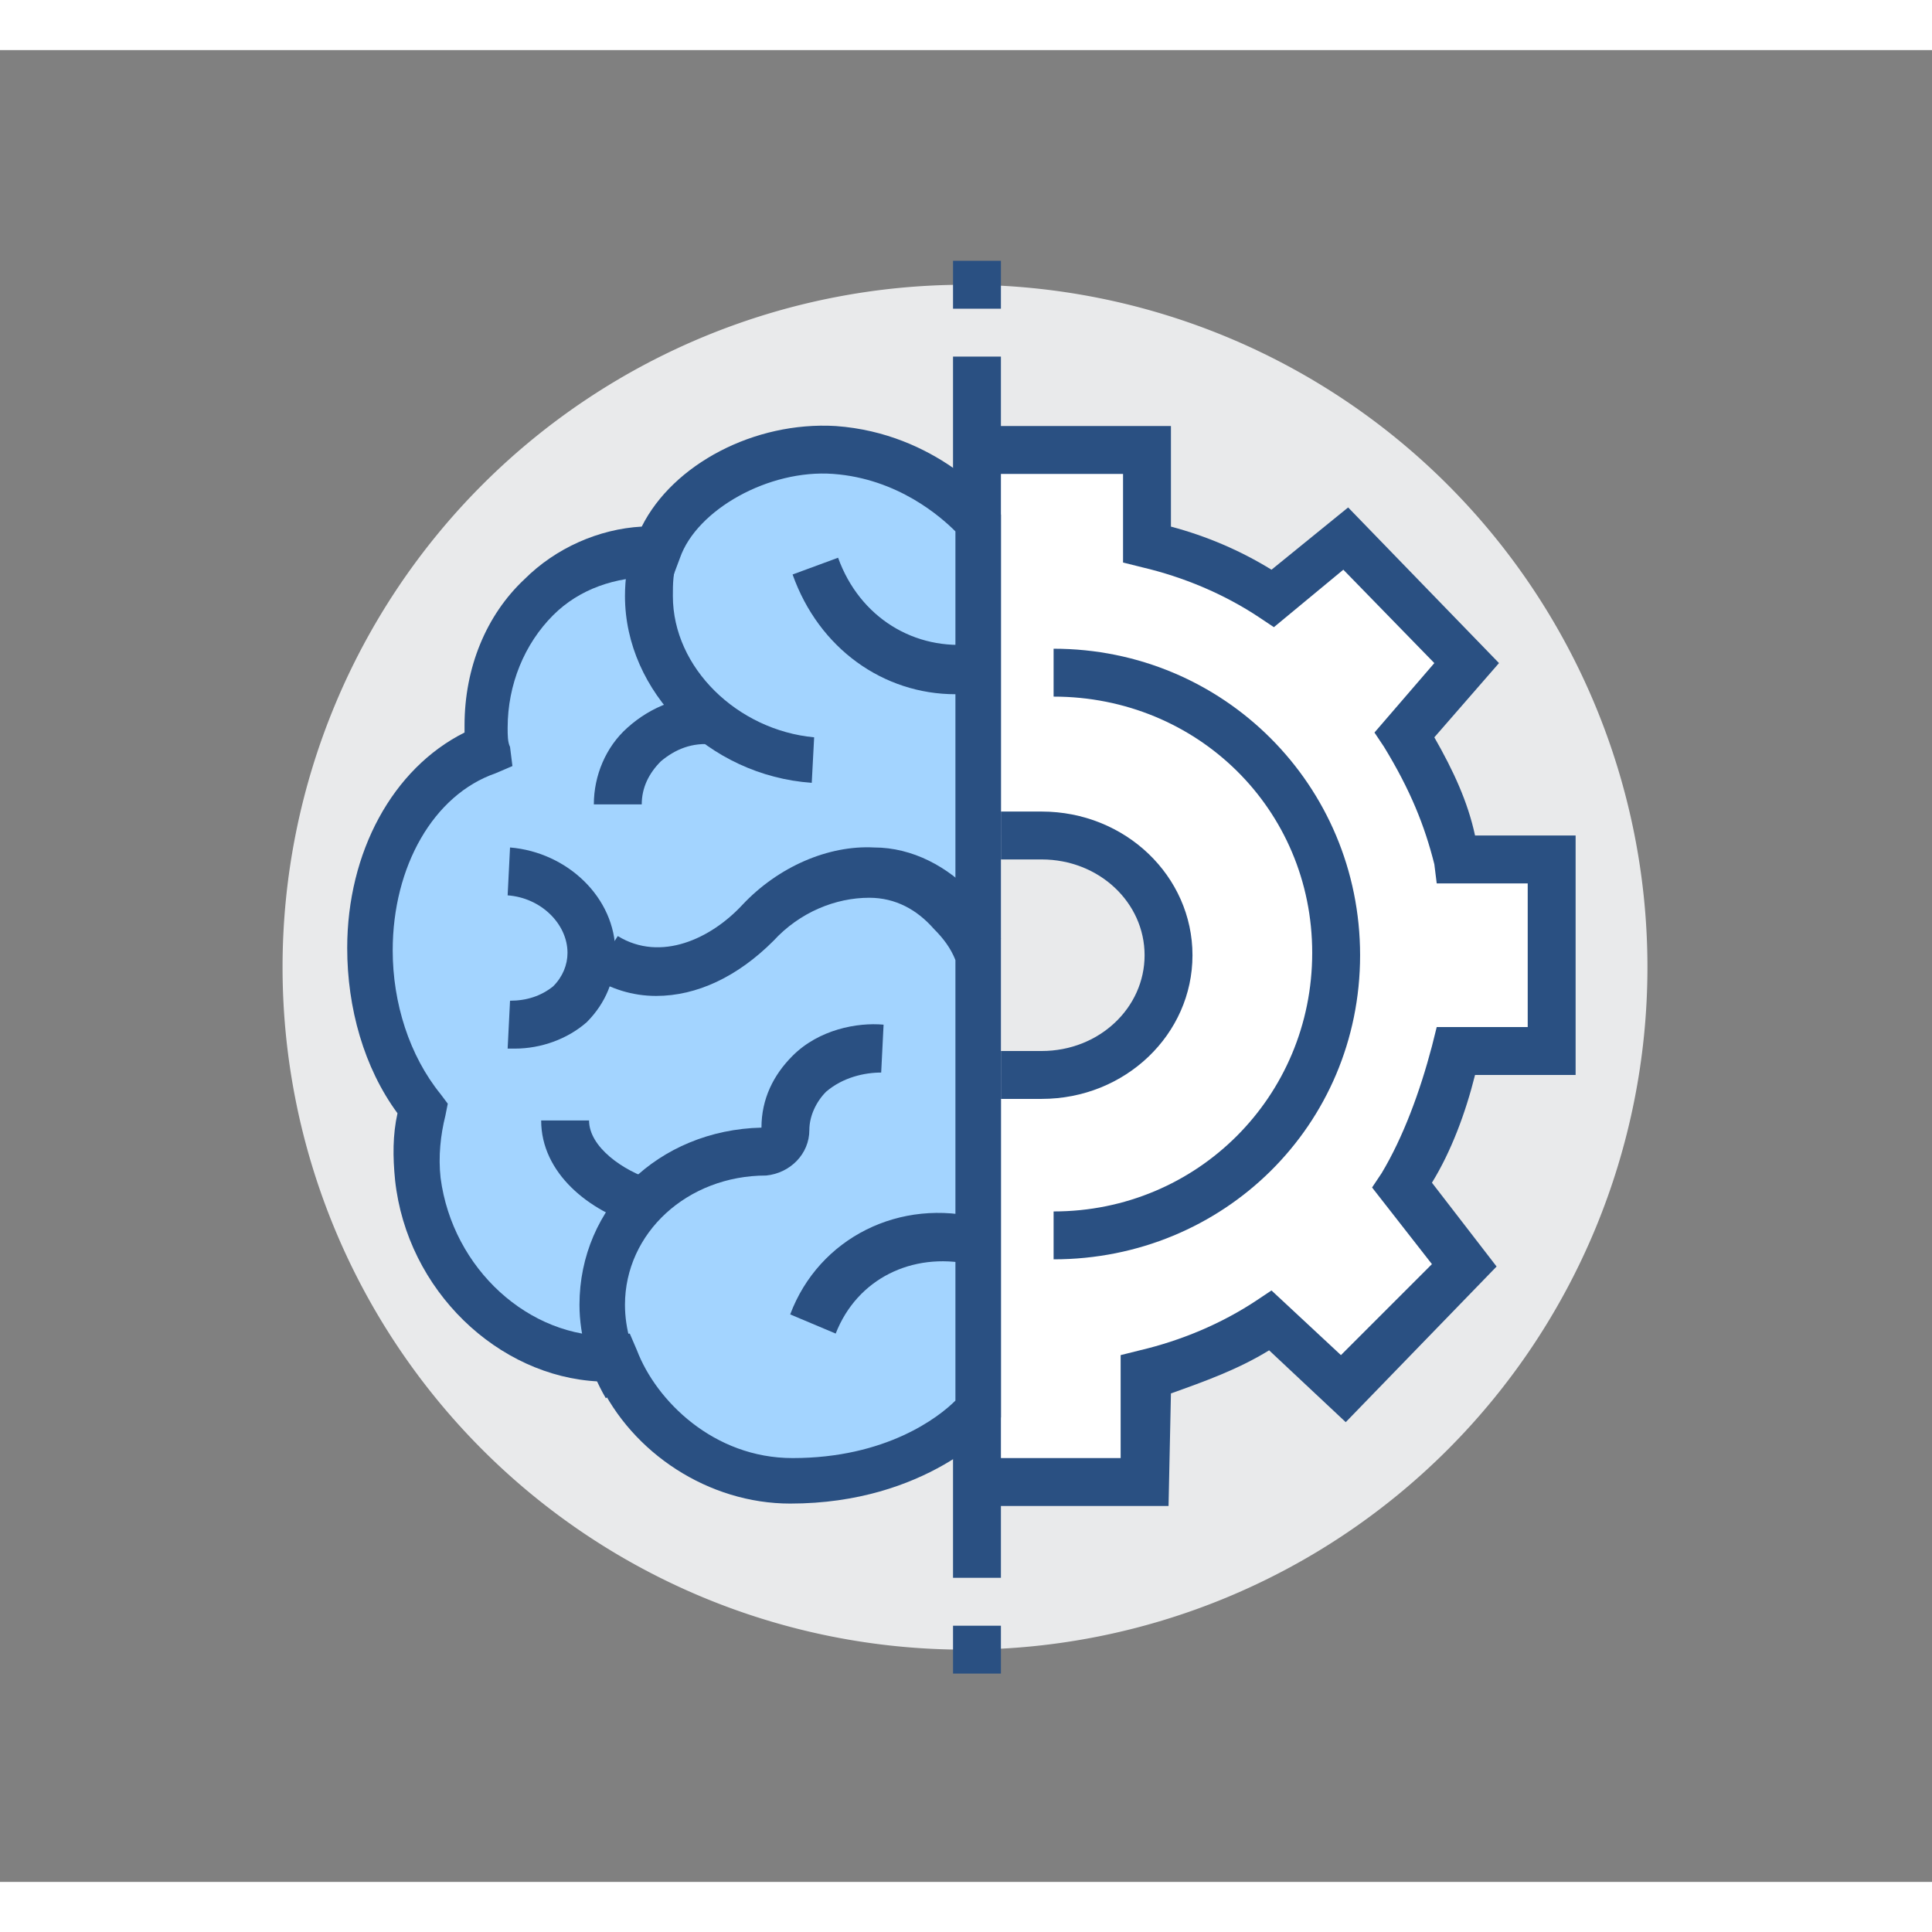 <svg t="1729230308287" class="icon" viewBox="0 0 1080 1024" version="1.1" xmlns="http://www.w3.org/2000/svg" p-id="12757" width="200" height="200"><rect x="0" y="0" width="1080" height="1024" fill="#808080" stroke="none"/><path d="M157.95 512.67a381.49 381.49 0 1 0 762.98 0 381.49 381.49 0 1 0-762.98 0z" fill="#E9EAEB" p-id="12758"></path><path d="M867.388 559.519V452.434h-53.542c-5.354-25.433-16.063-46.85-29.449-69.605l34.803-40.157-66.928-69.605-41.496 33.464c-21.417-13.386-45.51-24.094-69.605-29.449v-52.204h-93.7V800.46h93.7v-60.235c25.433-5.354 48.188-16.063 69.605-29.449l41.496 37.48 66.928-69.605-34.803-44.173c13.386-21.417 24.095-48.188 29.449-74.959h53.542z" fill="#FFFFFF" p-id="12759"></path><path d="M653.218 813.846H546.133v-26.771h80.314v-57.559l10.709-2.677c22.755-5.354 45.51-14.724 65.59-28.11l8.03-5.354 38.819 36.141 50.865-50.865-33.464-42.834 5.354-8.031c12.047-20.079 21.417-45.511 28.11-70.944l2.677-10.709h50.866V465.82h-50.866L801.8 455.11c-5.355-21.417-13.386-41.495-28.11-65.59l-5.354-8.03 33.464-38.82-50.866-52.203-38.818 32.125-8.031-5.354c-20.079-13.385-42.834-22.755-65.59-28.11l-10.708-2.677v-49.527h-80.314v-26.77h107.085v56.219c20.078 5.354 38.818 13.385 56.22 24.094l42.833-34.803 84.33 87.007-36.141 41.495c10.708 18.74 18.74 36.141 22.755 54.881h56.22v133.857h-56.22c-5.354 21.417-13.385 42.834-24.094 60.235l36.141 46.85-84.33 87.006-42.833-40.157c-17.401 10.709-36.141 17.402-54.881 24.094l-1.339 62.913z" fill="#2A5082" p-id="12760"></path><path d="M532.748 171.336h26.771v682.667h-26.771z" fill="#2A5082" p-id="12761"></path><path d="M559.519 572.905h22.756c38.818 0 70.943-29.449 70.943-66.929s-32.125-66.928-70.943-66.928h-22.756" fill="#E9EAEB" p-id="12762"></path><path d="M582.275 586.29h-22.756V559.52h22.756c32.125 0 57.558-24.094 57.558-53.543s-25.433-53.542-57.558-53.542h-22.756v-26.771h22.756c46.85 0 84.329 36.14 84.329 80.313s-37.48 80.314-84.33 80.314z m-49.527-468.497h26.771v26.772h-26.771z m0 762.98h26.771v26.772h-26.771z" fill="#2A5082" p-id="12763"></path><path d="M465.82 224.878c-41.496-2.677-88.345 21.417-99.054 56.22-53.542-1.339-95.038 41.495-95.038 97.715 0 4.016 0 8.031 1.339 13.386-38.819 13.385-66.928 57.558-66.928 111.1 0 33.464 10.708 65.59 29.448 89.684-2.677 12.047-4.016 25.433-2.677 40.157 6.693 57.558 56.22 101.73 109.762 100.392 14.724 37.48 53.542 68.267 99.053 68.267 70.944 0 104.408-40.157 104.408-40.157V266.374c0-1.339-29.448-38.818-80.313-41.496z" fill="#A3D4FF" p-id="12764"></path><path d="M441.725 812.507c-45.51 0-88.345-28.11-107.084-68.266-56.22-2.678-107.085-50.866-113.778-112.44-1.339-13.385-1.339-25.432 1.338-37.48-18.74-25.432-28.11-58.896-28.11-92.36 0-53.543 25.433-100.392 65.59-120.47v-4.016c0-32.126 12.047-61.574 33.464-81.653 17.401-17.401 41.496-28.11 65.59-29.448 17.4-34.803 62.912-58.897 108.423-56.22 56.22 4.016 88.345 42.834 89.684 45.511l2.677 4.016v504.638l-2.677 4.016c-1.339 1.338-38.818 44.172-115.117 44.172z m-89.683-95.038l4.016 9.37c10.708 28.11 42.834 60.236 87.006 60.236 52.204 0 81.652-22.756 91.022-32.126V269.051c-8.031-8.031-32.125-29.448-68.266-32.126-36.142-2.677-76.298 20.079-85.668 46.85l-4.016 10.709h-10.709c-21.417 0-41.495 6.692-56.22 21.417-16.062 16.062-25.432 38.818-25.432 62.912 0 4.016 0 8.031 1.339 10.709l1.338 10.708-9.37 4.016c-34.802 12.047-57.558 52.204-57.558 99.053 0 29.449 9.37 58.897 26.771 80.314l4.016 5.354-1.338 6.693c-2.678 10.709-4.016 22.756-2.678 34.803 6.693 50.865 49.527 89.683 96.377 88.345l9.37-1.339z" fill="#2A5082" p-id="12765"></path><path d="M453.773 409.6c-57.559-4.016-104.408-50.865-104.408-104.408 0-9.37 1.338-18.74 4.015-28.11l25.433 8.032c-2.677 6.693-2.677 13.385-2.677 20.078 0 40.157 36.141 74.96 78.975 78.975l-1.338 25.433z m-87.007 119.132c-13.386 0-25.433-4.016-36.141-10.708l14.724-22.756c24.094 14.724 52.204 1.339 69.605-17.401 20.079-21.417 48.188-33.464 73.621-32.126 21.417 0 41.496 10.709 56.22 26.771 6.693 6.693 10.708 14.725 14.724 24.095l-25.433 12.047c-2.677-6.693-6.693-12.047-12.047-17.402-9.37-10.708-21.417-17.401-36.141-17.401-18.74 0-38.818 8.031-53.542 24.094-20.079 20.079-42.834 30.787-65.59 30.787z m167.32-168.659c-40.157 0-76.298-25.432-91.022-66.928l25.433-9.37c12.047 33.464 42.834 52.204 76.298 48.188l4.015 26.772c-6.692 0-10.708 1.338-14.724 1.338zM467.158 717.47l-25.433-10.708c16.063-42.834 61.574-65.59 107.085-53.543l-6.692 25.433c-32.126-6.693-62.913 8.031-74.96 38.818z m-109.762-60.235c-28.11-8.031-54.881-29.448-54.881-58.897h26.771c0 14.724 18.74 28.11 36.141 33.464l-8.03 25.433z" fill="#2A5082" p-id="12766"></path><path d="M338.656 753.61c-9.37-16.062-14.724-34.802-14.724-52.203 0-54.882 44.173-97.715 101.73-99.054 0-16.063 6.694-29.448 17.402-40.157 14.724-14.724 36.141-18.74 50.865-17.401l-1.338 26.771c-9.37 0-21.417 2.677-30.787 10.709-5.354 5.354-9.37 13.385-9.37 21.417 0 13.385-10.709 24.094-24.094 25.432-44.173 0-78.975 32.126-78.975 72.283 0 13.385 4.015 26.77 10.708 38.818l-21.417 13.385z m-50.865-195.43h-4.016l1.339-26.77c9.37 0 17.401-2.678 24.094-8.032 5.354-5.354 8.031-12.047 8.031-18.74 0-16.063-14.724-30.787-33.464-32.126l1.339-26.77c32.125 2.676 58.896 28.109 58.896 58.896 0 14.724-5.354 28.11-16.062 38.818-10.709 9.37-25.433 14.724-40.157 14.724z m70.944-136.533h-26.772c0-16.063 6.693-32.125 18.74-42.834 13.386-12.047 30.787-18.74 49.527-17.401l-1.338 26.771c-12.048-1.339-21.417 2.677-29.449 9.37-6.693 6.693-10.708 14.724-10.708 24.094z m230.232 254.327v-26.771c80.314 0 144.565-64.251 144.565-144.565s-64.251-143.226-144.565-143.226V334.64c95.038 0 171.336 76.298 171.336 171.335s-76.298 169.998-171.336 169.998z" fill="#2A5082" p-id="12767"></path></svg>